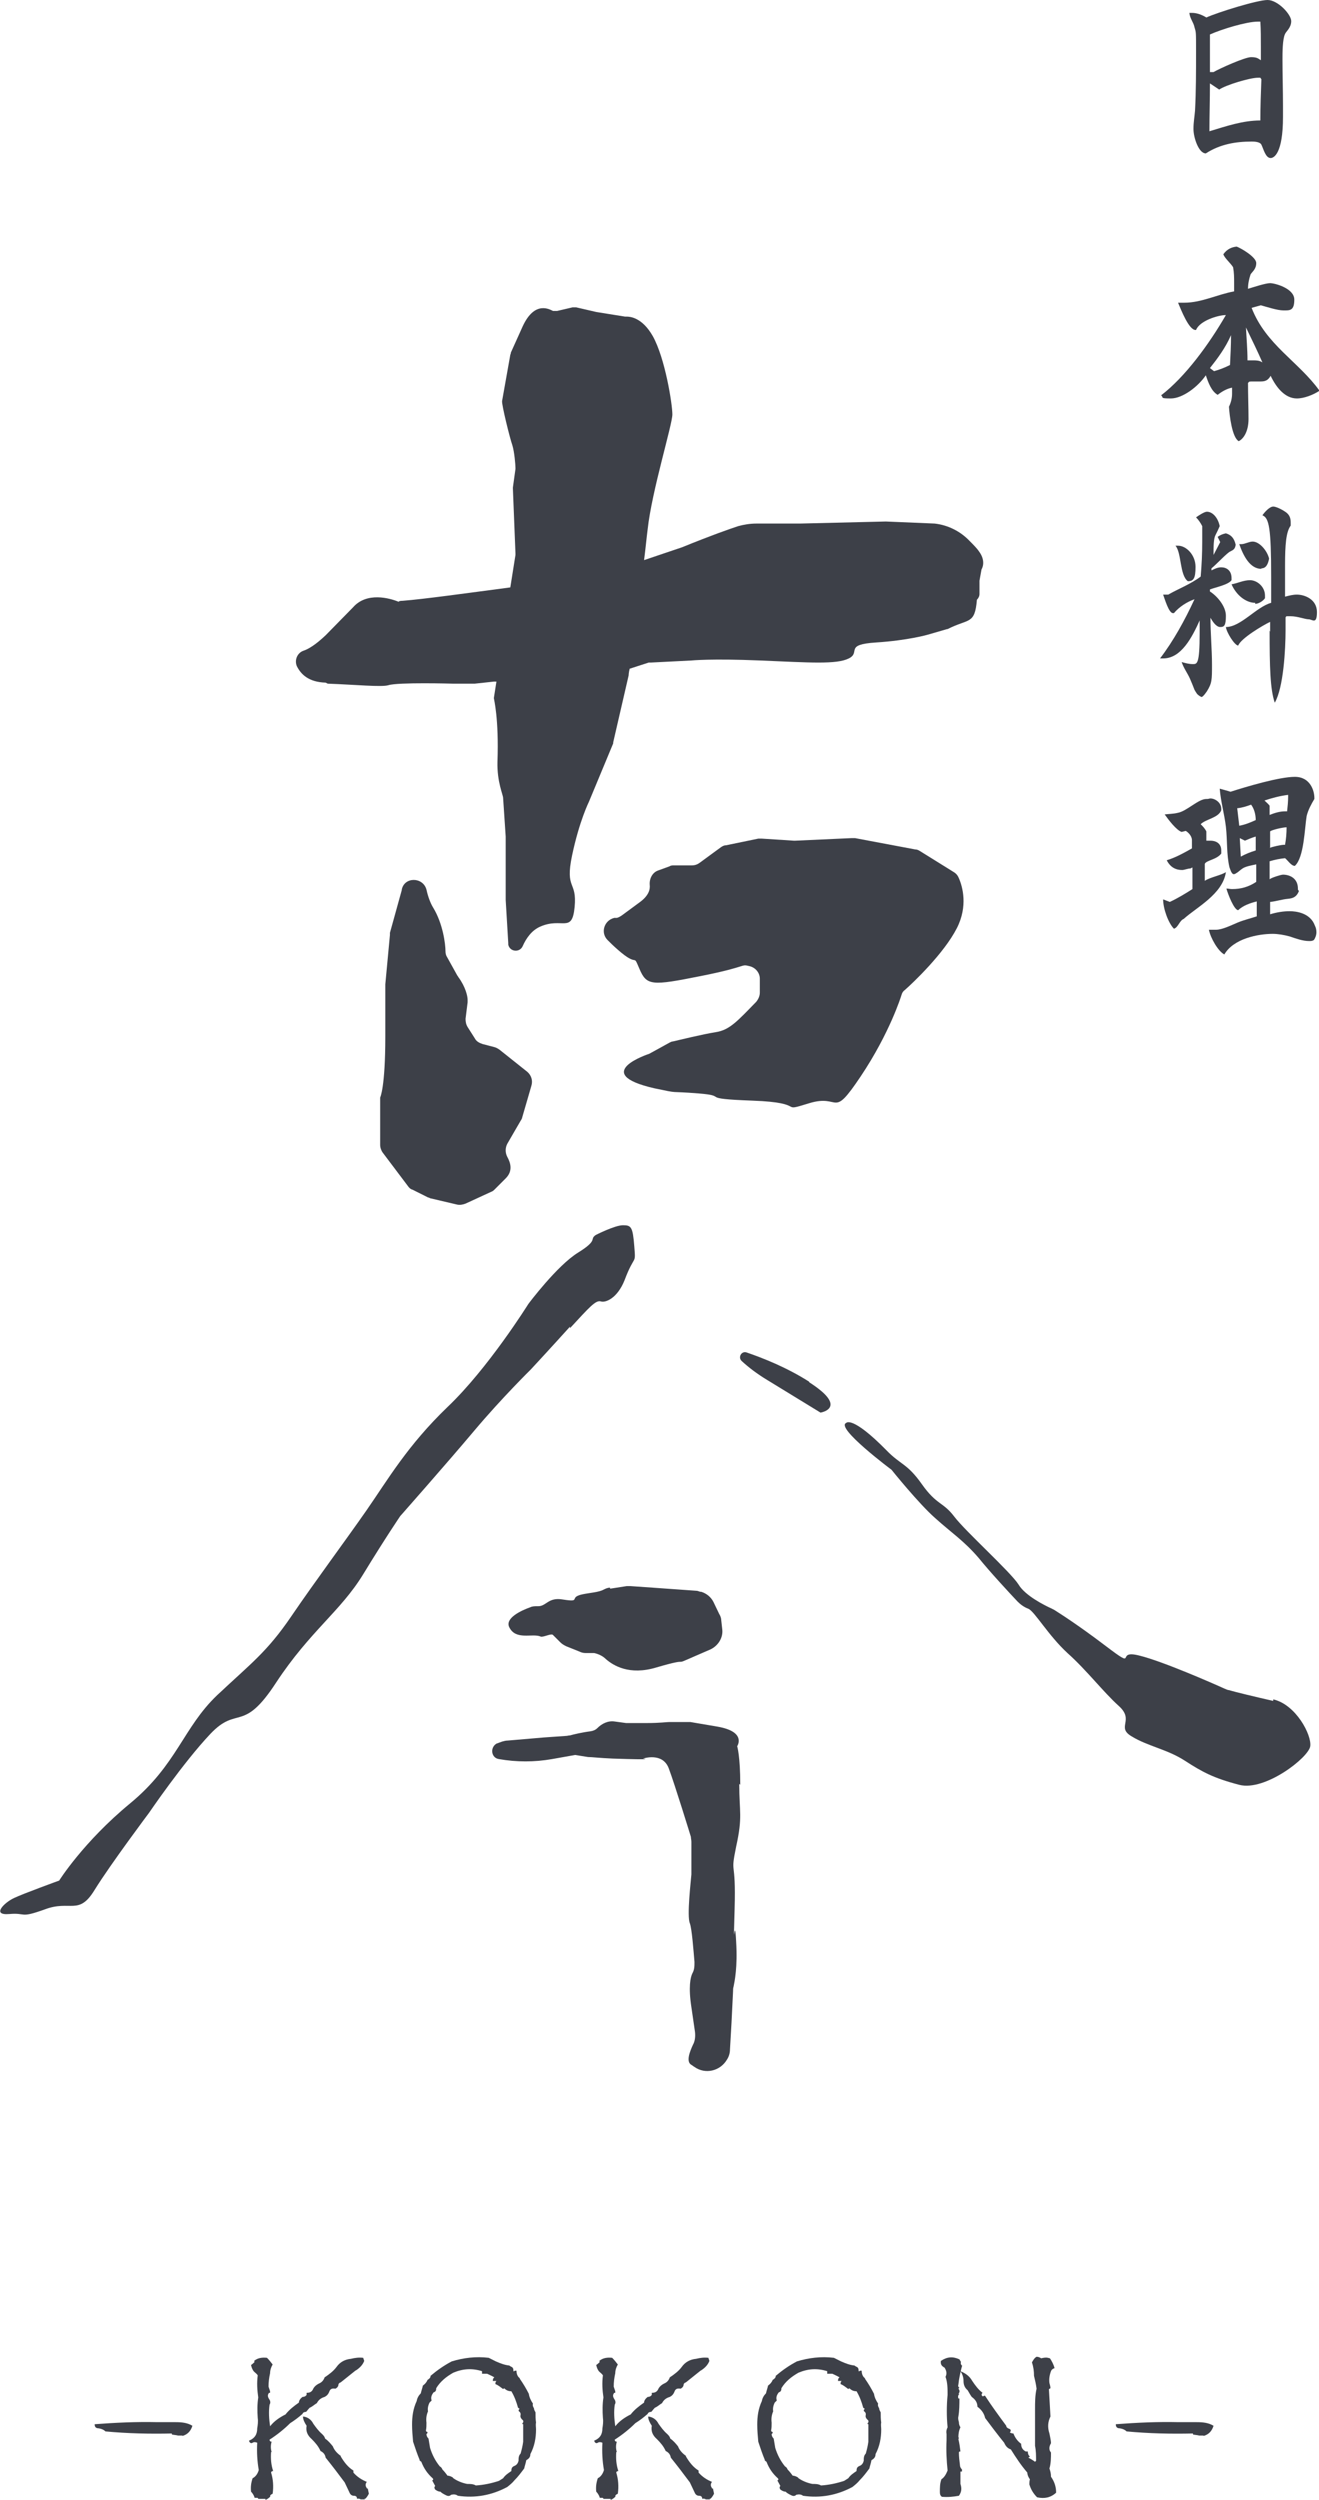 <?xml version="1.0" encoding="UTF-8"?>
<svg id="_レイヤー_1" data-name="レイヤー_1" xmlns="http://www.w3.org/2000/svg" version="1.1" viewBox="0 0 256.4 485.6">
  <!-- Generator: Adobe Illustrator 29.3.0, SVG Export Plug-In . SVG Version: 2.1.0 Build 146)  -->
  <defs>
    <style>
      .st0 {
        fill: #3d4048;
      }
    </style>
  </defs>
  <g>
    <path class="st0" d="M35.5,473.1c-.3,0-.6,0-.9,0-.4-.1-.7-.1-1.2-.2v-.2c-4.3.1-8.6,0-12.9-.4-.3-.3-.7-.5-1.3-.6-.6,0-.8-.3-.8-.8,4-.3,8.1-.5,12.2-.4,1.1,0,2.3,0,3.5,0,1.2,0,2.3.1,3.3.7-.3,1-.9,1.7-2,2Z"/>
    <path class="st0" d="M69.2,460.4c-1,.8-2,1.6-3,2.4-.2,0-.3.2-.4.3,0,.4-.2.7-.6.9-.6-.1-1,0-1.2.6-.2.5-.5.8-.9,1-.7.2-1.2.6-1.5,1.2-.5.3-.9.7-1.4.9-.3.3-.5.6-.7.8-.3,0-.6.1-.7.4-.8.7-1.6,1.3-2.4,1.8-1.2,1.2-2.6,2.3-4,3.2,0,.3.2.4.4.4-.2.7-.2,1.3,0,2h-.1c-.1,1.3,0,2.5.4,3.7-.2,0-.4.1-.4.3.4,1.3.5,2.7.3,4.1-.2.1-.4.2-.5.4,0,0,.1.1,0,.2-.3.3-.6.5-.9.6v-.2c-.4,0-.9,0-1.4,0,0-.1-.1-.2-.2-.2h-.5c-.1-.4-.4-.9-.7-1.2-.1-.9,0-1.7.3-2.6.6-.3,1-.9,1.2-1.6-.3-1.7-.4-3.5-.3-5.3-.2-.1-.6-.2-.9,0-.3.2-.6,0-.7-.4,1.2-.5,1.6-1.3,1.6-2.4.1-.6.2-1.3.1-2-.1-1.4-.1-2.7.1-4-.2-1.4-.3-2.8-.1-4.3-.2-.3-.5-.5-.7-.7-.3-.3-.5-.8-.6-1.3.3-.2.5-.4.7-.6,0,0-.1-.1-.1-.2.7-.6,1.6-.7,2.5-.6.4.4.8.9,1.1,1.3-.3.5-.5,1.1-.5,1.7-.2.9-.3,1.7-.3,2.6.1.3.2.6.3.9v.3h-.2c-.3.4-.3.7,0,1.2.3.4.3.8.1,1.1-.2,1.4-.1,2.8.1,4.2.8-1,1.8-1.7,3-2.3.7-.9,1.6-1.6,2.6-2.3,0-.4.3-.8.7-1.1.3,0,.6-.1.8-.4v-.4c.5,0,.9-.1,1.2-.6.2-.5.6-.9,1.2-1.2.5-.2.9-.6,1.1-1.2.9-.6,1.7-1.2,2.3-2,.7-1,1.7-1.5,2.8-1.6.8-.2,1.6-.3,2.4-.2l.2.6c-.3.8-.9,1.4-1.7,1.9ZM70.9,485.3v.2c.1,0-.9,0-.9,0h.1c-.1-.1-.4-.2-.7-.1,0-.4-.2-.6-.6-.6-.4,0-.7-.2-.9-.7-.3-.6-.6-1.3-.9-1.9-1.2-1.6-2.4-3.2-3.7-4.8-.1-.6-.4-1-1-1.3-.4-.9-1-1.6-1.7-2.3-.8-.7-1.2-1.5-1-2.6-.4-.6-.7-1.2-.7-1.8.9.1,1.6.6,2,1.4.5.7,1,1.4,1.7,2,.3.3.5.5.6.9.6.4,1.1,1,1.5,1.5.3.8.9,1.4,1.6,1.9h-.1c.7,1.2,1.5,2.2,2.5,2.8v.4c.7.8,1.6,1.4,2.6,1.8-.3.4-.3.8,0,1.2,0,.1,0,.1.2.1l.2,1c-.2.4-.4.7-.7,1Z"/>
    <path class="st0" d="M99.3,459.7c.3.1.5.3.5.7s.1.2.3.1h.3c0,.6.2,1.2.7,1.5h-.1c.7,1,1.3,2,1.8,3,.1.7.4,1.3.8,1.9-.1.3,0,.6.2.9,0,.3.2.6.3.8,0,.7,0,1.3.1,2-.1.4,0,.9,0,1.3h0c0,1.7-.3,3.3-1.1,4.8,0,.6-.3.9-.8,1.2-.1.6-.3,1.1-.4,1.6-.6.8-1.2,1.6-1.9,2.3-.4.5-.9.9-1.4,1.3-3,1.6-6.2,2.2-9.6,1.7-.4-.3-.8-.3-1.3-.2-.3.3-.6.3-1,.1-.4-.2-.8-.4-1.1-.7-.4,0-.7-.2-1-.4-.2-.3-.2-.5,0-.7l-.6-1.1c.2,0,.3-.2.1-.4-1-.9-1.7-1.9-2.2-3.2l-.4-.3h.1c-.5-1.2-.9-2.4-1.3-3.6-.1-1.1-.2-2.2-.2-3.3h0c0-1.6.2-3.1.9-4.6.1-.6.4-1.1.8-1.5.1-.5.3-1,.4-1.5.4-.3.7-.6.9-1.1.3-.2.6-.4.6-.8,1.3-1.1,2.6-2,4.1-2.8,2.3-.7,4.7-1,7.2-.7l1.4.7c.9.4,1.7.7,2.6.8ZM93.7,460.6c-1.9-.6-3.7-.5-5.6.3-1.4.8-2.5,1.7-3.3,3,0,.4-.1.7-.5.8-.4.5-.6,1-.4,1.6-.1.1-.3.3-.4.4-.3.6-.4,1.2-.3,1.7-.3.7-.4,1.4-.3,2.2,0,.6,0,1-.1,1.5,0,.2.1.3.3.3,0,.2,0,.3-.2.4,0,.3.1.6.4.9.1.6.2,1.2.3,1.8.4,1.3,1,2.5,1.9,3.6.2.1.4.3.5.6.4.4.7.8,1,1.2.4,0,.8.2,1.1.4h-.1c.8.6,1.8,1,2.8,1.2.6,0,1.2,0,1.7.3,1.5-.1,3-.4,4.5-.9.3-.2.5-.3.8-.5.4-.6,1-1,1.6-1.4,0-.5.1-.8.6-1,.5-.2.7-.6.8-1,0-.5,0-1,.4-1.4.2-.7.4-1.5.5-2.3v-3.4c-.1,0-.2-.1-.2-.1.3-.3.3-.6,0-.8-.3-.3-.4-.6-.3-.9,0-.3,0-.4-.2-.6-.3-.2-.2-.4,0-.6l-.3-.2c-.3-1.1-.7-2.2-1.3-3.2-.6,0-1-.2-1.4-.6,0,.1-.2.2-.3.1-.4-.3-.9-.7-1.4-.9,0-.2,0-.4.2-.6-.3,0-.5,0-.7,0,0-.2,0-.5.3-.7-.5-.3-1-.5-1.4-.7h-1Z"/>
    <path class="st0" d="M136.3,460.4c-1,.8-2,1.6-3,2.4-.2,0-.3.2-.4.3,0,.4-.2.7-.6.9-.6-.1-1,0-1.2.6-.2.5-.5.8-.9,1-.7.2-1.2.6-1.5,1.2-.5.3-.9.7-1.4.9-.3.3-.5.6-.7.8-.3,0-.6.1-.7.4-.8.7-1.6,1.3-2.4,1.8-1.2,1.2-2.6,2.3-4,3.2,0,.3.2.4.4.4-.2.7-.2,1.3,0,2h-.1c-.1,1.3,0,2.5.4,3.7-.2,0-.4.1-.4.3.4,1.3.5,2.7.3,4.1-.2.1-.4.2-.5.4,0,0,.1.1,0,.2-.3.3-.6.5-.9.6v-.2c-.4,0-.9,0-1.4,0,0-.1-.1-.2-.2-.2h-.5c-.1-.4-.4-.9-.7-1.2-.1-.9,0-1.7.3-2.6.6-.3,1-.9,1.2-1.6-.3-1.7-.4-3.5-.3-5.3-.2-.1-.6-.2-.9,0-.3.2-.6,0-.7-.4,1.2-.5,1.6-1.3,1.6-2.4.1-.6.2-1.3.1-2-.1-1.4-.1-2.7.1-4-.2-1.4-.3-2.8-.1-4.3-.2-.3-.5-.5-.7-.7-.3-.3-.5-.8-.6-1.3.3-.2.5-.4.7-.6,0,0-.1-.1-.1-.2.7-.6,1.6-.7,2.5-.6.4.4.8.9,1.1,1.3-.3.5-.5,1.1-.5,1.7-.2.9-.3,1.7-.3,2.6.1.3.2.6.3.9v.3h-.2c-.3.4-.3.7,0,1.2.3.4.3.8.1,1.1-.2,1.4-.1,2.8.1,4.2.8-1,1.8-1.7,3-2.3.7-.9,1.6-1.6,2.6-2.3,0-.4.3-.8.7-1.1.3,0,.6-.1.8-.4v-.4c.5,0,.9-.1,1.2-.6.2-.5.6-.9,1.2-1.2.5-.2.9-.6,1.1-1.2.9-.6,1.7-1.2,2.3-2,.7-1,1.7-1.5,2.8-1.6.8-.2,1.6-.3,2.4-.2l.2.6c-.3.8-.9,1.4-1.7,1.9ZM138,485.3v.2c.1,0-.9,0-.9,0h.1c-.1-.1-.4-.2-.7-.1,0-.4-.2-.6-.6-.6-.4,0-.7-.2-.9-.7-.3-.6-.6-1.3-.9-1.9-1.2-1.6-2.4-3.2-3.7-4.8-.1-.6-.4-1-1-1.3-.4-.9-1-1.6-1.7-2.3-.8-.7-1.2-1.5-1-2.6-.4-.6-.7-1.2-.7-1.8.9.1,1.6.6,2,1.4.5.7,1,1.4,1.7,2,.3.3.5.5.6.9.6.4,1.1,1,1.5,1.5.3.8.9,1.4,1.6,1.9h-.1c.7,1.2,1.5,2.2,2.5,2.8v.4c.7.8,1.6,1.4,2.6,1.8-.3.4-.3.8,0,1.2,0,.1,0,.1.2.1l.2,1c-.2.4-.4.7-.7,1Z"/>
    <path class="st0" d="M166.4,459.7c.3.1.5.3.5.7s.1.2.3.1h.3c0,.6.2,1.2.7,1.5h-.1c.7,1,1.3,2,1.8,3,.1.7.4,1.3.8,1.9-.1.3,0,.6.2.9,0,.3.2.6.3.8,0,.7,0,1.3.1,2-.1.4,0,.9,0,1.3h0c0,1.7-.3,3.3-1.1,4.8,0,.6-.3.9-.8,1.2-.1.6-.3,1.1-.4,1.6-.6.8-1.2,1.6-1.9,2.3-.4.5-.9.9-1.4,1.3-3,1.6-6.2,2.2-9.6,1.7-.4-.3-.8-.3-1.3-.2-.3.3-.6.3-1,.1-.4-.2-.8-.4-1.1-.7-.4,0-.7-.2-1-.4-.2-.3-.2-.5,0-.7l-.6-1.1c.2,0,.3-.2.1-.4-1-.9-1.7-1.9-2.2-3.2l-.4-.3h.1c-.5-1.2-.9-2.4-1.3-3.6-.1-1.1-.2-2.2-.2-3.3h0c0-1.6.2-3.1.9-4.6.1-.6.4-1.1.8-1.5.1-.5.3-1,.4-1.5.4-.3.7-.6.9-1.1.3-.2.6-.4.6-.8,1.3-1.1,2.6-2,4.1-2.8,2.3-.7,4.7-1,7.2-.7l1.4.7c.9.4,1.7.7,2.6.8ZM160.8,460.6c-1.9-.6-3.7-.5-5.6.3-1.4.8-2.5,1.7-3.3,3,0,.4-.1.7-.5.8-.4.5-.6,1-.4,1.6-.1.1-.3.3-.4.4-.3.6-.4,1.2-.3,1.7-.3.7-.4,1.4-.3,2.2,0,.6,0,1-.1,1.5,0,.2.1.3.3.3,0,.2,0,.3-.2.4,0,.3.1.6.4.9.1.6.2,1.2.3,1.8.4,1.3,1,2.5,1.9,3.6.2.1.4.3.5.6.4.4.7.8,1,1.2.4,0,.8.2,1.1.4h-.1c.8.6,1.8,1,2.8,1.2.6,0,1.2,0,1.7.3,1.5-.1,3-.4,4.5-.9.3-.2.5-.3.8-.5.4-.6,1-1,1.6-1.4,0-.5.1-.8.6-1,.5-.2.7-.6.8-1,0-.5,0-1,.4-1.4.2-.7.4-1.5.5-2.3v-3.4c-.1,0-.2-.1-.2-.1.3-.3.3-.6,0-.8-.3-.3-.4-.6-.3-.9,0-.3,0-.4-.2-.6-.3-.2-.2-.4,0-.6l-.3-.2c-.3-1.1-.7-2.2-1.3-3.2-.6,0-1-.2-1.4-.6,0,.1-.2.2-.3.1-.4-.3-.9-.7-1.4-.9,0-.2,0-.4.2-.6-.3,0-.5,0-.7,0,0-.2,0-.5.3-.7-.5-.3-1-.5-1.4-.7h-1Z"/>
    <path class="st0" d="M187,459.6c-.3,1.2-.6,2.5-.7,3.6-.1.3,0,.5.2.6l-.2.2c.3.3.3.7,0,1h.2c-.3.3-.3.6-.2.9,0,0,.1,0,.2,0,0,1.2,0,2.3-.2,3.5-.1.4,0,.7.1,1.1,0,.4.1.7.3,1-.3.6-.4,1.3-.4,1.9.1.1.1.3,0,.4.2.8.3,1.6.4,2.4-.1,0-.3,0-.3.2,0,.8.1,1.6.2,2.4,0,.3.1.6.4.9v.4h-.3c0,.8,0,1.6,0,2.4.3.9.2,1.6-.3,2.3-1.1.2-2.2.3-3.3.2-.3-.2-.4-.5-.4-.9,0-.9,0-1.7.3-2.5.6-.4.9-1,1.2-1.7-.2-2-.3-3.9-.2-5.9,0-.4,0-.8,0-1.2-.1-.5,0-.9.2-1.3-.2-2-.2-4.2,0-6.3,0-1.2,0-2.4-.4-3.5.3-.6.2-1.2-.2-1.8-.6-.3-.8-.7-.7-1.3,1.2-.8,2.3-.9,3.6-.3l.3.5c-.1.3,0,.6.3.8ZM204.1,458.1c.4.6.7,1.2.9,1.9-.3.1-.6.3-.7.6-.3.8-.4,1.6-.3,2.3.1.4.2.7.2,1l-.3.2.3,5.3c-.5,1-.6,2.1-.2,3.3.1.6.3,1.3.3,1.9-.3.5-.4,1-.2,1.5l.2.3c0,1,0,2.1-.3,3.1.2.6.3,1,.3,1.6.7,1,1,2,1,3.1-1.1,1-2.3,1.2-3.7.9-.7-.7-1.2-1.5-1.5-2.5,0-.3,0-.6.1-1-.3-.4-.5-.9-.5-1.3-1.2-1.4-2.2-2.9-3.2-4.5-.6-.2-1-.6-1.3-1.3-1.3-1.6-2.5-3.2-3.7-4.8-.2-.9-.7-1.6-1.5-2.2,0-.8-.4-1.4-1.1-1.9-.3-.4-.5-.8-.8-1.3-.6-.5-.8-1.1-.8-1.8,0-.7-.2-1.3-.6-1.9,1,.4,1.8,1,2.3,1.9.6.9,1.2,1.7,2,2.3-.3.3-.2.6.1.7.1-.1.3-.2.4-.1,1.3,2,2.7,3.9,4.1,5.8,0,.3.3.5.6.6.3.1.4.4.1.7.2.1.4.2.7.2.3.8.8,1.5,1.5,2,0,.7.3,1.2.9,1.5h.4c0,.4.1.7.4,1l-.3.2c.4.2.9.5,1.3.8l.2-.2c0-1,0-1.9-.2-2.9v-5.5c0-.5,0-1,0-1.5,0-1.4,0-2.8.3-4.1-.1-.8-.3-1.7-.5-2.5,0-.9-.1-1.7-.4-2.6.2-.4.5-.9.9-1.1.3,0,.6.1.9.3.4-.1.9-.2,1.3-.1Z"/>
    <path class="st0" d="M234,473.1c-.3,0-.6,0-.9,0-.4-.1-.7-.1-1.2-.2v-.2c-4.3.1-8.6,0-12.9-.4-.3-.3-.7-.5-1.3-.6-.6,0-.8-.3-.8-.8,4-.3,8.1-.5,12.2-.4,1.1,0,2.3,0,3.5,0,1.2,0,2.3.1,3.3.7-.3,1-.9,1.7-2,2Z"/>
  </g>
  <g>
    <path class="st0" d="M232,24.9c0-1.1.2-2.2.3-3.4.2-3.8.2-7.6.2-11.5s0-3.7-.3-4.7c-.2-1-.9-1.7-1-2.8.2,0,.3,0,.5,0,1,0,2,.4,2.8.9,2.2-1,9.9-3.4,11.9-3.4s4.6,2.8,4.6,4.1-1,2-1.2,2.5c-.5,1-.5,3.7-.5,4.9,0,3,.1,6.1.1,9.1v2.1c0,7.2-1.8,8-2.4,8-1,0-1.4-1.8-1.8-2.6-.3-.6-1.5-.6-1.9-.6-3.1,0-6.1.5-8.9,2.3-1.4,0-2.4-3.1-2.4-4.7ZM244.9,15.1c-.1,0-.3,0-.4,0-1.5,0-6.2,1.4-7.5,2.3l-1.8-1.2c0,3.1-.1,6.2-.1,9.3,3.3-1,6.5-2.1,9.9-2.1,0-2.6.1-5.4.2-8l-.2-.3ZM235.9,14c1.2-.7,6.1-2.9,7.3-2.9s1.4.3,1.9.6c0-.9,0-1.8,0-2.6,0-1.7,0-3.3-.1-4.9-.2,0-.3,0-.5,0-2.2,0-7.1,1.5-9.3,2.5,0,.3,0,.6,0,.8,0,1.4,0,2.9,0,4.3s0,1.4,0,2.2h.6Z"/>
    <path class="st0" d="M243.3,59.8c2.8,7.2,9.1,10.4,13.2,16.1-1.2.8-3,1.5-4.4,1.5-2.3,0-4-2.1-5.1-4.4-.5.9-1.1,1.1-1.9,1.1s-1.2,0-1.8,0-.5.1-.7.3c0,2.3.1,4.7.1,7s-.9,3.8-1.9,4.3c-1.3-.7-1.8-5-1.9-6.7.4-.8.6-1.7.6-2.5s0-.8,0-1.2c-1,.2-1.9.7-2.8,1.4-1.2-.7-1.8-2.3-2.3-3.8-1.5,2.2-4.5,4.5-6.8,4.5s-1.3-.2-1.9-.6c4.7-3.6,9.3-9.9,12.6-15.6-1.5,0-5.1,1.1-5.8,2.9h-.1c-1.3,0-2.8-3.9-3.4-5.3.4,0,.8,0,1.2,0,3.4,0,6.4-1.6,9.7-2.2,0-.5,0-1.1,0-1.6,0-1.1,0-2-.2-3.1-.5-.8-1.6-1.7-1.9-2.5.7-1,1.6-1.4,2.6-1.5.8.3,3.8,2,3.8,3.2s-.8,1.7-1.1,2.2c-.3.9-.5,1.8-.5,2.8,1-.3,3.4-1.1,4.3-1.1s4.7,1,4.7,3.2-.9,2.1-2.1,2.1-3.3-.7-4.4-1l-1.8.5ZM236,72.1c1.1-.3,2.1-.7,3.1-1.2.1-1.9.2-3.9.2-5.8-1.1,2.5-2.6,4.5-4.1,6.4l.8.6ZM242.2,63.5c.1,2.2.3,4.3.3,6.5.4,0,.7,0,1.1,0,.6,0,1.2,0,1.8.4-1-2.3-2.1-4.5-3.2-6.8Z"/>
    <path class="st0" d="M233.3,120.3c-1.6,3.6-3.7,7.6-7.2,7.6s-.4,0-.6,0c2.6-3.4,4.8-7.4,6.7-11.5-1.4.5-2.9,1.4-4,2.7h-.2c-.8,0-1.6-2.8-1.9-3.6h1c2.1-1.2,4.3-2,6.3-3.5.2-2.3.3-4.5.3-6.8s0-2,0-3c-.3-.6-.7-1.2-1.2-1.7.4-.3,1.6-1.1,2.1-1.1,1.2,0,2.2,1.3,2.5,2.8-.3.7-.5,1.1-.8,1.7-.4.7-.4,2.2-.4,3.9l1.3-2.5-.5-1c.5-.4,1.1-.6,1.6-.7,1,.3,1.6.9,1.9,2.2-.1.8-.4,1-1,1.3-.6.2-2.7,2.5-3.7,3.3v.4c.6-.3,1.2-.6,1.9-.6,1,0,2,.6,2,2.1h0v.4c-.6.9-3.2,1.4-4.2,1.8v.4c1.3.8,3.1,2.8,3.1,4.7s-.3,2.2-1.1,2.2-1.5-1.1-1.9-1.8c0,3,.3,6.1.3,9.1s0,3.6-1,5.2c-.3.4-.6.9-1,1.1-.3-.1-.6-.3-.9-.6-.2-.3-.4-.6-.5-.8-.3-.8-.6-1.5-.9-2.2-.5-1.1-1.2-2-1.6-3.2.7.2,1.4.4,2.2.4s1.3,0,1.3-6v-2.7ZM230.9,112.9c-1.6-1.2-1.2-5.5-2.4-6.9.1,0,.3,0,.5,0,1.6,0,3.4,1.8,3.4,4.1s-.4,2.8-1.5,2.8h0ZM246.9,122.7v-1.9c-1.3.6-5.7,3.2-6.2,4.6-.7,0-2.3-2.6-2.4-3.6,2.9,0,5.9-3.9,8.8-4.7,0-1.7,0-3.3,0-5,0-9.5-.4-11.5-1.7-12,.4-.6,1.4-1.7,2.1-1.7s2.1.8,2.6,1.2c.6.5.8,1.1.8,1.9s0,.4,0,.6c-.9,1.2-1.1,3.7-1.1,7.7s0,2.8,0,4.1,0,1.4,0,2c.8-.2,1.5-.4,2.3-.4,1.5,0,3.9.9,3.9,3.4s-.9,1.4-1.6,1.4-2.2-.6-3.5-.6-.7,0-1,.2c0,.8,0,1.7,0,2.5,0,3.7-.4,11.2-2.1,14.1-.9-2.6-1-7-1-14ZM244,117.1c-1.8,0-3.7-1.5-4.6-3.6,1.2-.2,2.3-.8,3.6-.8s2.9,1.2,2.9,3,0,.3,0,.5c-.4.6-1.3,1.1-1.9,1.1ZM245.2,110.5c-2.2,0-3.5-2.5-4.3-4.8.1,0,.3,0,.4,0,.7,0,1.5-.5,2.2-.5,1.3,0,2.8,1.7,3.2,3.3-.2,1.1-.6,1.9-1.5,1.9Z"/>
    <path class="st0" d="M231.4,168.7c-.5,0-1.2.3-1.6.3-1.2,0-2.3-.5-3-1.9,1.7-.5,3.3-1.4,4.9-2.3v-1.6c0-.8-.7-1.5-1.2-1.8l-.8.2c-1-.3-2.6-2.4-3.3-3.4.8-.1,1.7-.1,2.5-.3,1.8-.3,4-2.7,5.6-2.7h.2c.2,0,.4-.1.6-.1.9,0,2.1.8,2.1,2h0v.3c-.6,1.5-3,1.7-4,2.7.4.4.8.8,1.1,1.4v1.8c.2,0,.5,0,.8,0,.9,0,2.1.4,2.1,1.9s0,.4,0,.6c-.9,1.2-2.9,1.3-3.2,2v3.3c1-.7,3.3-1.1,4.1-1.7-.6,4.3-5.8,6.9-8.2,9.1-.8.3-1.1,1.7-1.9,1.9-1.1-1.1-2.1-3.9-2.1-5.7l1.3.5c1.5-.7,3-1.6,4.4-2.5v-4.2ZM252.5,173.1c-.5,1.2-1.2,1.4-2.2,1.5-1.1.1-2.3.5-3.4.6v2.4c1.3-.4,2.6-.6,3.8-.6s4,.3,4.9,2.8c.2.4.3.8.3,1.3s-.2,1.1-.5,1.5c-.3.2-.6.2-.9.2-1.3,0-2.6-.5-3.8-.9-1.1-.3-2.3-.5-3.3-.5-2.8,0-7.6.9-9.4,4-1.2-.6-2.7-3.2-3-4.8.5,0,.9,0,1.4,0,1.2,0,3-.9,4.2-1.4,1.2-.5,2.5-.8,3.7-1.2v-2.9c-1.2.3-2.7.8-3.6,1.7-.8,0-2-3.1-2.3-4.2.4,0,.7.1,1.1.1,1.7,0,3.2-.4,4.7-1.4v-3.4c-.9.2-2.2.4-2.8.9-.3.2-.6.5-.9.7-.2.1-.4.3-.6.3h-.2c-.4-.3-.5-.8-.7-1.3-.6-2.5-.4-5.3-.7-7.9-.3-2.5-1-4.9-1.2-7.4.7.2,1.5.4,2.1.6,3.1-1,9.5-2.9,12.5-2.9s3.8,2.7,3.8,4.1h0v.2c-.6,1-1.2,2.1-1.5,3.3-.4,2.4-.5,8.1-2.3,9.7-.7,0-1.3-1-1.9-1.5-1,.1-2,.3-3,.6v3.5c.3-.3,2.2-.9,2.6-.9,1.3,0,2.9.7,2.9,2.7v.2ZM240.9,160.4c1.1-.2,2.1-.6,3.2-1.1,0-1.1-.3-2.2-.9-3-.8.3-1.7.6-2.7.7l.4,3.4ZM244.1,162.5c-.7.2-1.4.5-2.1.8l-1-.5.2,3.6c.9-.5,1.9-.9,2.9-1.2v-2.7ZM250.4,154.4c-1.6.2-3.1.6-4.6,1.1.3.3.7.6,1,1v1.8c1-.4,2-.7,3-.7h.4c.1-.9.2-1.9.2-2.8v-.4ZM246.8,164.7c.5-.2,2.2-.6,2.8-.6h.2c.2-1.1.3-2.2.3-3.4-.7,0-2.9.5-3.2.8v3.1Z"/>
  </g>
  <g>
    <path class="st0" d="M63.7,132.8c5.4.2,10.5.7,11.8.3,1.9-.6,12.5-.3,12.5-.3h4.2s0,0,.1,0l3.7-.4s0,0,0,0h.5s-.5,3.2-.5,3.2c0,.2,1,3.9.7,12.4-.1,3.9,1.1,6.4,1.1,7,0,0,0,0,0,0l.5,7.5s0,0,0,0v12.3s0,0,0,0l.5,8.4c0,0,0,.2,0,.3.3,1.4,2.2,1.6,2.8.3.7-1.6,1.8-3.1,3.4-3.8,4.3-1.9,6.2,1.4,6.7-3.8.5-5.2-1.9-3.3-.5-10,1.4-6.7,3.3-10.5,3.3-10.5l4.7-11.3c0,0,0-.1,0-.2l3-13s0-.5.2-1.3l3.7-1.2c.1,0,.2,0,.4,0l7.9-.4s3.8-.4,13.4,0c9.6.4,14.8.8,17.2-.4,2.4-1.2-1-2.7,5.3-3.1,6.2-.4,10-1.5,10-1.5l3.8-1.1s0,0,.1,0c4.1-2.1,5.3-.8,5.7-5.7h0c.3-.3.5-.7.5-1.1v-2.3c0-.1,0-.2,0-.3l.4-2.2s1-1.5-.5-3.5c-.4-.6-1.1-1.3-1.8-2-1.8-1.9-4.2-3.1-6.8-3.4,0,0,0,0,0,0l-9.5-.4s0,0,0,0l-16.7.4h-8.5c-1.2,0-2.4.2-3.5.5-1.8.6-5,1.7-10.9,4.1l-7.4,2.5c.3-2.3.5-4.5.7-6,.8-7.4,4.8-20.3,4.8-22.3s-1.4-10.9-3.8-15.2c-2.1-3.7-4.5-3.8-5.1-3.8,0,0-.2,0-.3,0l-5.6-.9s0,0,0,0l-3.9-.9c-.2,0-.5,0-.7,0l-3,.7c-.3,0-.5,0-.8,0-.5-.2-3.5-2.2-5.9,3l-2.3,5.1c0,.1,0,.2-.1.4l-1.6,9c-.1.7,1.5,7.2,2,8.6.4,1.3.6,3.8.6,4.4,0,0,0,.1,0,.2l-.5,3.6c0,0,0,.2,0,.2l.5,12.6c0,0,0,.2,0,.3l-1,6.3c-8.3,1.1-17,2.3-20.9,2.6-.6,0-.8.1-.8.2-1.7-.7-6.2-2-8.9,1.1l-5.3,5.4c-2,1.9-3.4,2.7-4.3,3-1.2.4-1.8,1.8-1.3,3,.8,1.6,2.3,3.1,5.6,3.2Z"/>
    <path class="st0" d="M101.3,217.6c0-.2.2-.3.2-.5l1.8-6.2c.3-1,0-2-.8-2.7l-5.4-4.3c-.3-.2-.6-.4-1-.5l-2.3-.6c-.6-.2-1.2-.5-1.5-1.1l-1.4-2.2c-.3-.5-.4-1-.4-1.6l.4-3.2c0-.2,0-.3,0-.5,0-.7-.4-2.5-1.8-4.4,0,0-.1-.2-.2-.3l-2-3.6c-.2-.3-.3-.7-.3-1.1,0-1.4-.5-5.4-2.4-8.5-.5-.8-1-2.1-1.3-3.5-.7-2.5-4.3-2.5-4.8,0,0,0,0,0,0,.1l-2.3,8.3c0,.1,0,.3,0,.4l-.9,9.6c0,0,0,.2,0,.2v9.9c0,10-1,11.9-1,11.9v9.2c0,.5.2,1.1.5,1.5l4.9,6.5c.2.3.5.6.9.7l3,1.5c.2,0,.4.2.6.2l5.1,1.2c.5.1,1.1,0,1.6-.2l5-2.3c.3-.1.5-.3.7-.5l2.1-2.1c1.5-1.5.9-3.1.3-4.2-.4-.8-.4-1.7,0-2.5l2.9-5Z"/>
    <path class="st0" d="M175.3,193.1c.1-.3.3-.6.6-.8,1.6-1.4,7.6-7.1,10.1-12,2.2-4.3,1.1-8.1.4-9.7-.2-.5-.5-.9-1-1.2l-6.6-4.1c-.3-.2-.6-.3-.9-.3l-11.7-2.2c-.2,0-.4,0-.6,0l-11,.5c0,0-.2,0-.3,0l-6.2-.4c-.2,0-.4,0-.7,0l-6.3,1.3c-.4,0-.7.2-1,.4l-4.1,3c-.4.3-.9.5-1.5.5h-3.5c-.3,0-.6,0-.9.2l-2.2.8c-1.1.4-1.7,1.6-1.6,2.8.1.9-.2,2.1-2,3.4l-3.4,2.5c-.3.2-.6.4-1,.5h-.5c-2,.5-2.7,2.9-1.3,4.3.5.5,1.1,1.1,1.9,1.8,4.3,3.8,2.9.5,4.3,3.8,1.4,3.3,2.4,3.3,11.9,1.4,9.6-1.9,7.6-2.4,9.6-1.9,1.1.3,1.9,1.3,1.9,2.4v2.7c0,.7-.3,1.3-.7,1.8-3.7,3.8-5.2,5.5-7.9,5.9-2.5.4-7,1.5-8.3,1.8-.2,0-.4.1-.6.2l-4,2.2s-11.7,3.8,1,6.7c5.2,1.1,2.4.5,8.6,1,6.2.5-.5,1,10.5,1.4s4.8,2.4,11,.5c6.2-1.9,4.3,3.3,10-5.2s7.9-15.7,7.9-15.7Z"/>
    <path class="st0" d="M110.8,258c3.8-4.1,5-5.5,6-5.2.9.3,3.2-.6,4.6-4.1,2-5.3,2.2-2.8,1.9-6.6-.3-3.8-.6-4.1-2.2-4.1s-5.3,1.9-5.3,1.9c-1.3.9.6.9-3.4,3.4-4.1,2.5-9.7,10-9.7,10,0,0-7.8,12.5-15.7,20-7.8,7.5-11.6,14.1-15.7,20-4.1,5.9-10,13.8-14.7,20.7-4.7,6.9-7.8,9.1-14.4,15.3-6.6,6.3-7.8,13.5-16.9,21-9.1,7.5-13.8,15-13.8,15,0,0-6.9,2.5-8.8,3.4-1.9.9-4.4,3.4-.9,3.1,3.4-.3,1.9.9,6.9-.9,5-1.9,6.6,1.3,9.7-3.8,3.1-5,10.6-15,10.6-15,0,0,6.6-9.7,11.9-15.3,5.3-5.6,6.3,0,12.8-10,6.6-10,12.5-13.8,16.9-21,4.4-7.2,7.2-11.3,7.2-11.3,0,0,9.1-10.3,14.4-16.6s11-11.9,11-11.9c0,0,3.9-4.2,7.6-8.3Z"/>
    <path class="st0" d="M157.3,268.4c-4.4-2.8-9-4.6-12.2-5.7-1-.3-1.7,1-.9,1.7,1.3,1.2,3,2.5,5,3.7,4.1,2.5,10.3,6.3,10.3,6.3,0,0,5.6-.9-2.2-5.9Z"/>
    <path class="st0" d="M247.5,330.4c-3.5-.8-7.3-1.7-8.6-2.1-.3,0-.6-.2-.9-.3-2.2-1-12-5.3-16.5-6.4-5-1.3,0,3.1-6.6-1.9-5.4-4.1-8.9-6.3-10-7-.2-.1-.4-.2-.6-.3-1.1-.5-5-2.4-6.3-4.6-1.6-2.5-10.3-10.3-12.5-13.2s-3.4-2.2-6.3-6.3-4.1-3.7-6.9-6.6c-6.7-6.8-7.8-5.3-7.8-5.3-2.2.9,8.8,9.1,8.8,9.1,0,0,5.3,6.6,8.5,9.4,3.1,2.8,5.6,4.4,8.5,7.8,2.1,2.6,5.8,6.6,7.5,8.4.6.6,1.3,1.1,2.1,1.4,1.2.5,3.9,5.2,7.6,8.6,3.8,3.4,6.9,7.5,10,10.3,3.1,2.8-.6,4.1,2.5,5.9,3.1,1.9,6.9,2.5,10.3,4.7s5.6,3.4,10.6,4.7c5,1.3,13.5-5.3,13.8-7.5.3-2.2-2.8-8.1-7.2-9.1Z"/>
    <path class="st0" d="M118.6,308.4c-.5,0-.9.2-1.3.4-.9.5-2.7.6-4.1.9-2.8.6,0,1.6-3.8,1-2.9-.5-3.2,1.4-4.9,1.3-.5,0-1,0-1.4.2-1.7.6-5,2.1-4.1,3.9,1.3,2.6,4.5,1.1,6.1,1.8.5.2,2.1-.7,2.4-.3l1.4,1.4c.4.4.8.6,1.2.8l2.5,1c.4.2.8.3,1.2.3h1.7c.9.2,1.7.6,2.3,1.2,1.4,1.2,4.5,3.2,9.8,1.6,7.5-2.2,2.5,0,7.5-2.2l3-1.3c1.5-.7,2.5-2.3,2.3-3.9,0,0,0,0,0,0l-.2-1.8c0-.4-.2-.9-.4-1.2l-1.1-2.3c-.5-1-1.4-1.7-2.4-2h-.2c-.3-.1-.5-.2-.8-.2l-8.4-.6-4.3-.3c-.3,0-.5,0-.8,0l-3.2.5Z"/>
    <path class="st0" d="M143.9,346.7c0-5.6-.6-7.5-.6-7.5,0,0,1.9-2.8-3.8-3.8l-5.3-.9c-.2,0-.5,0-.7,0h-2.6c-.3,0-.5,0-.8,0-.5,0-1.8.2-4.4.2h-3.5c-.2,0-.3,0-.5,0l-2.2-.3c-1.3-.2-2.5.4-3.4,1.3-.3.3-.7.5-1.3.6-1.6.2-3.3.6-4,.8-.3,0-.5.1-.8.1l-4.3.3-7,.6c-.4,0-.7.1-1.1.2l-1.1.4c-1.3.8-1,2.8.5,3,3.4.6,6.9.6,10.3,0l4.5-.8,2.5.4c.8,0,2.3.2,4.8.3,8.8.3,5.9,0,5.9,0,0,0,3.8-1.3,5,1.9s4.3,13.3,4.3,13.3c0,.3.1.6.1,1v5.8c0,.2,0,.3,0,.5-.1,1.3-.9,8.1-.3,9.5.4,1.1.7,5.2.9,7.5,0,.8,0,1.5-.4,2.2-.4.8-.8,2.7-.2,6.6l.7,4.8c.1.9,0,1.8-.4,2.5-.6,1.3-1.4,3.3-.3,3.9.2.1.4.3.6.4,2.1,1.5,5,.8,6.3-1.4.4-.6.6-1.3.6-2l.3-5.2.3-6.1c0-.3,0-.6.1-.9.2-1,.8-3.8.5-8.7-.3-6.3-.6,4.1-.3-6.3.3-10.3-.9-6.3.3-12.2,1.3-5.9.6-6.6.6-12.2Z"/>
  </g>
</svg>